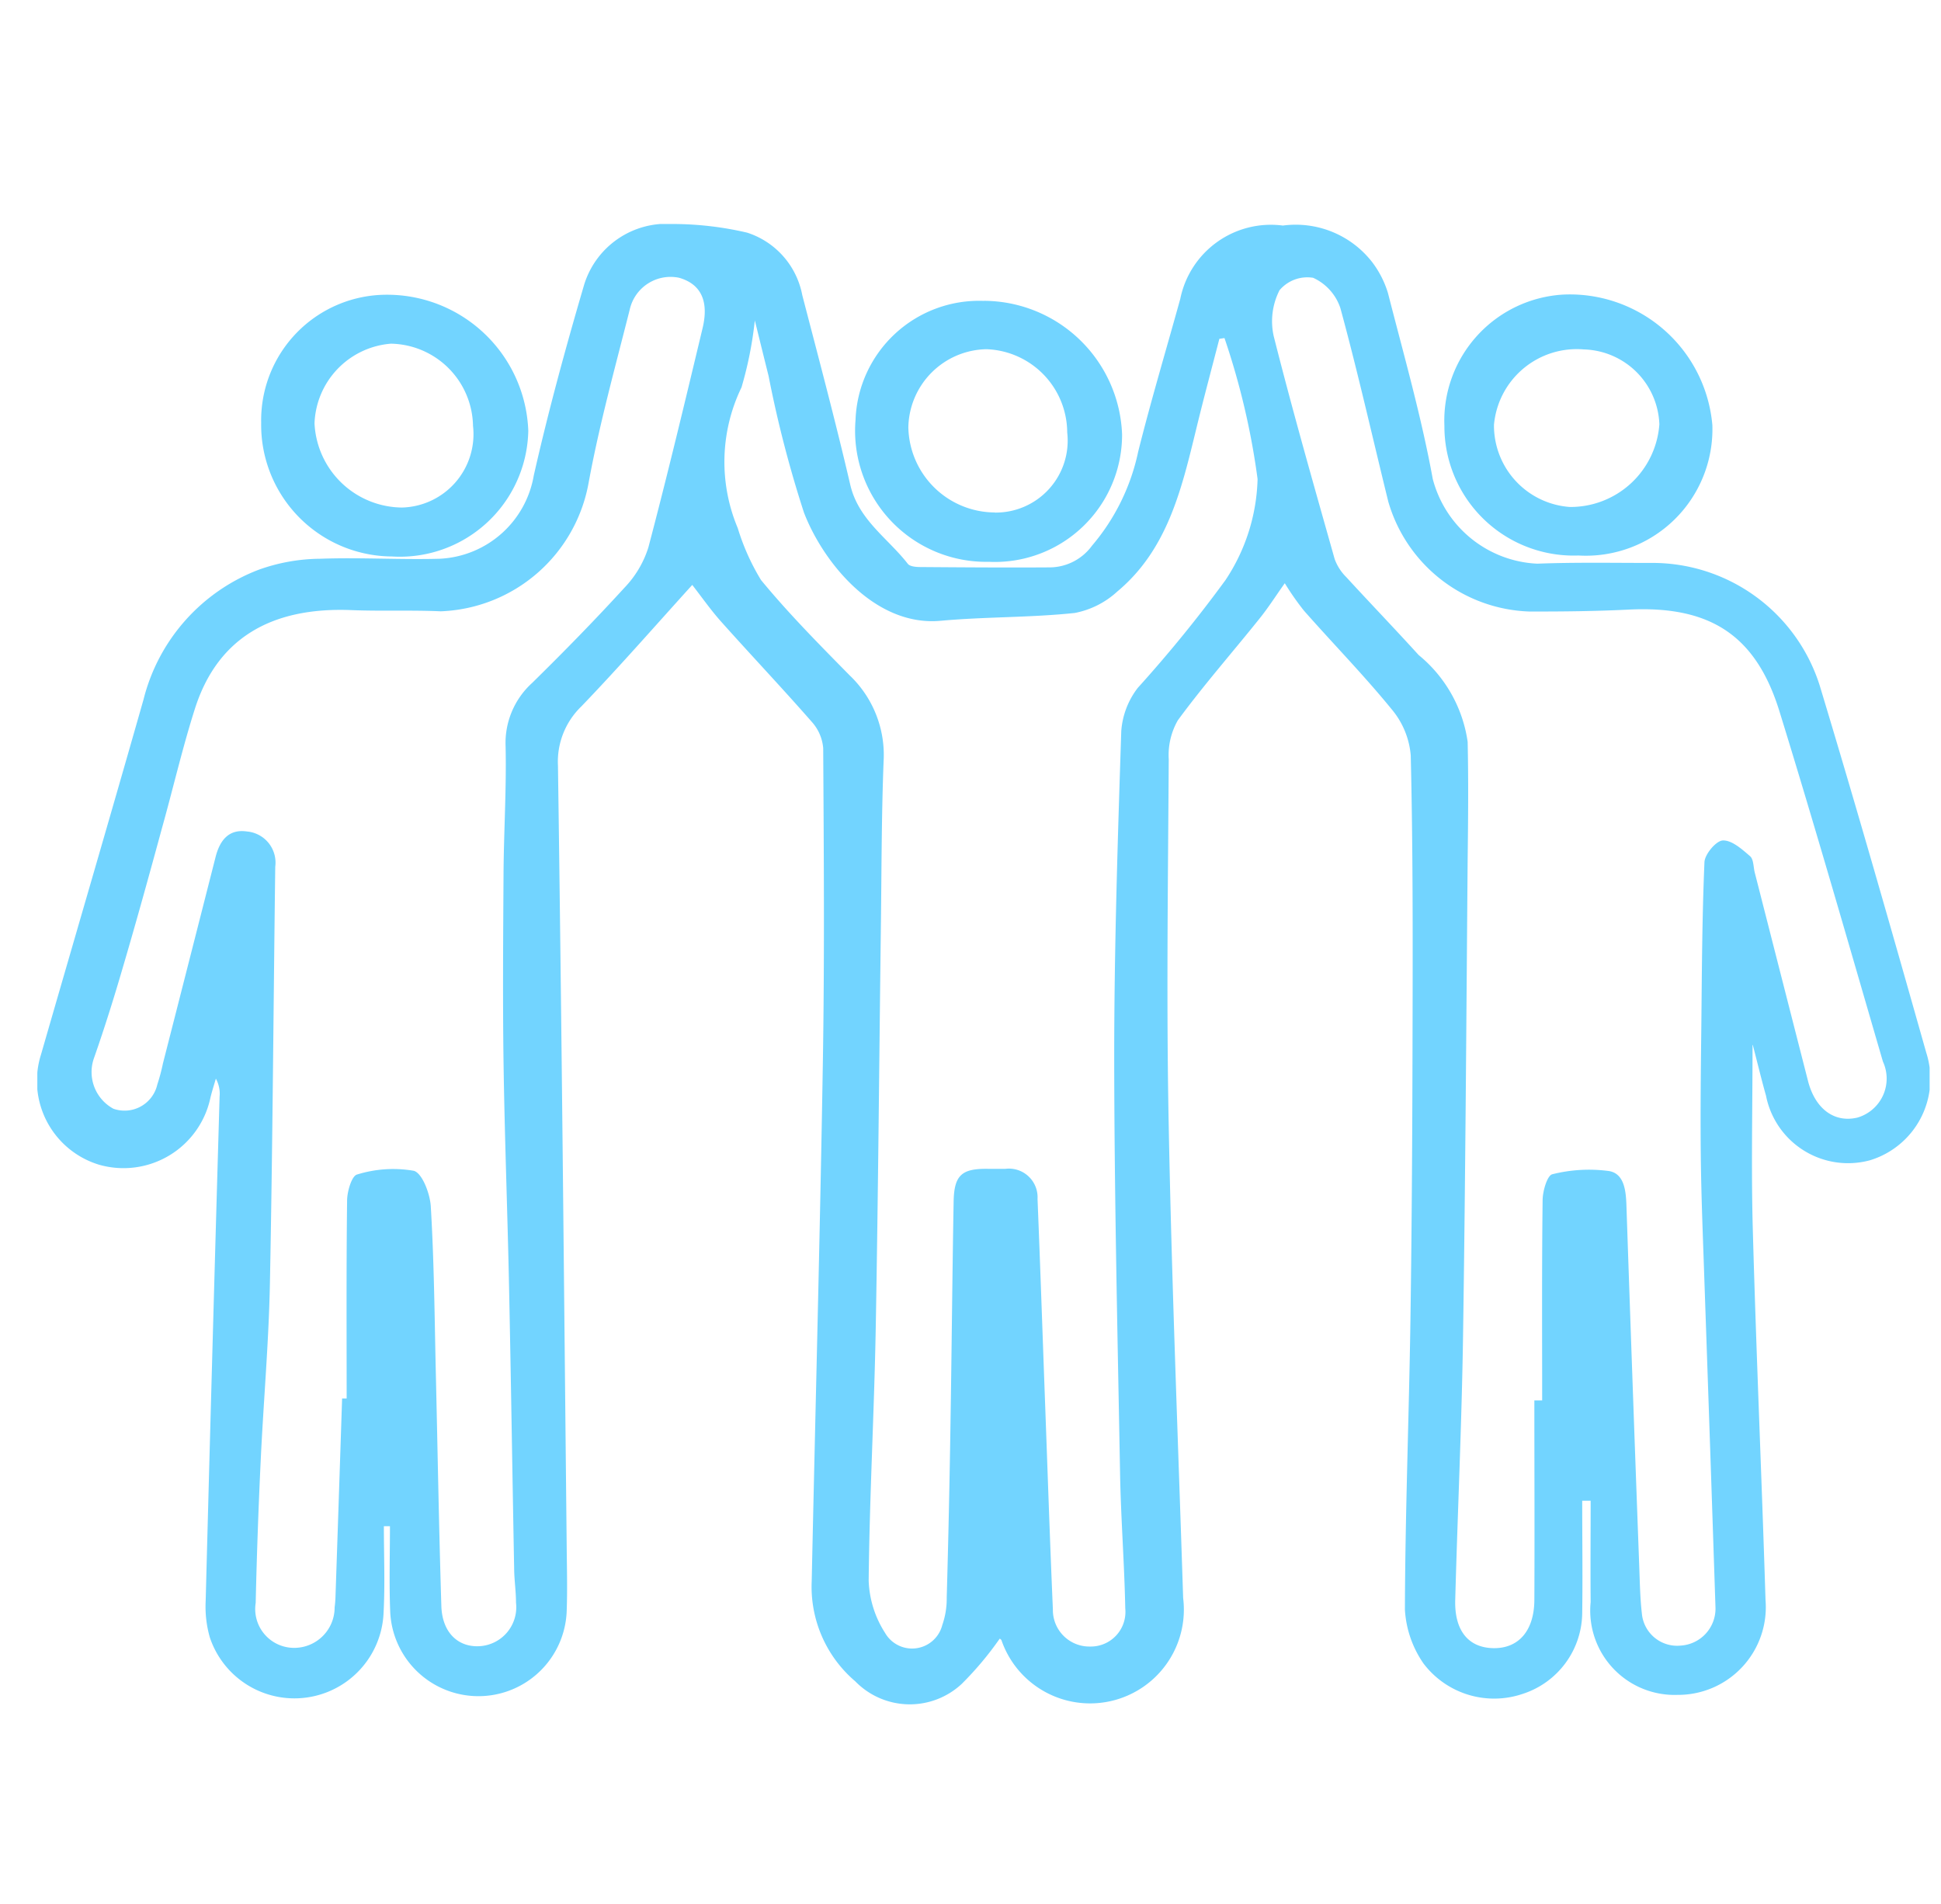 <svg xmlns="http://www.w3.org/2000/svg" xmlns:xlink="http://www.w3.org/1999/xlink" width="52" height="51" viewBox="0 0 52 51">
  <defs>
    <clipPath id="clip-path">
      <rect id="Rectángulo_2276" data-name="Rectángulo 2276" width="50.695" height="39.655" fill="#72d4ff"/>
    </clipPath>
  </defs>
  <g id="Grupo_26414" data-name="Grupo 26414" transform="translate(-862 -3458)">
    <g id="Grupo_133" data-name="Grupo 133" transform="translate(863 3464)">
      <g id="Grupo_119" data-name="Grupo 119" transform="translate(0 0)" clip-path="url(#clip-path)">
        <path id="Trazado_8274" data-name="Trazado 8274" d="M45.951,21.992c0,1.719-.038,3.345.008,4.969.091,3.3.238,6.6.34,9.9A2.35,2.35,0,0,1,43.94,39.4a2.26,2.26,0,0,1-2.326-2.487c-.008-.9,0-1.809,0-2.714h-.226c0,1,.014,2.008,0,3.011A2.3,2.3,0,0,1,39.8,39.371a2.375,2.375,0,0,1-2.662-.809,2.808,2.808,0,0,1-.5-1.448c.008-2.582.109-5.165.148-7.746.039-2.642.052-5.284.057-7.925.006-2.4.009-4.809-.049-7.211A2.2,2.2,0,0,0,36.284,13c-.744-.913-1.572-1.759-2.351-2.643a7.255,7.255,0,0,1-.513-.734c-.216.3-.43.64-.678.948-.728.909-1.5,1.786-2.187,2.723a1.874,1.874,0,0,0-.244,1.046c-.02,3.282-.066,6.564,0,9.844.08,4.208.251,8.416.386,12.623a2.512,2.512,0,0,1-4.867,1.13.091.091,0,0,0-.048-.042,8.834,8.834,0,0,1-1.014,1.208,2.04,2.04,0,0,1-2.855-.066,3.327,3.327,0,0,1-1.167-2.685c.1-4.66.224-9.318.3-13.979.045-2.776.024-5.553.008-8.33a1.2,1.2,0,0,0-.305-.706c-.793-.906-1.622-1.781-2.424-2.679-.282-.315-.526-.665-.779-.99-.973,1.072-1.946,2.188-2.97,3.253a2.056,2.056,0,0,0-.628,1.589c.1,7.012.163,14.024.235,21.036.006.524.018,1.049,0,1.573a2.366,2.366,0,0,1-4.73.033c-.029-.755-.006-1.512-.006-2.27H9.284c0,.774.033,1.55-.008,2.321a2.39,2.39,0,0,1-4.655.657,3,3,0,0,1-.111-.975q.177-6.755.373-13.51a.834.834,0,0,0-.1-.482c-.049.171-.105.34-.146.513A2.38,2.38,0,0,1,1.658,25.2,2.345,2.345,0,0,1,.1,22.243c.915-3.17,1.843-6.336,2.746-9.509A5.027,5.027,0,0,1,5.94,9.258a4.978,4.978,0,0,1,1.637-.291c1.066-.039,2.135.029,3.2,0A2.686,2.686,0,0,0,13.3,6.737c.389-1.72.855-3.427,1.352-5.119A2.313,2.313,0,0,1,17.028,0a8.808,8.808,0,0,1,1.989.232,2.185,2.185,0,0,1,1.476,1.673c.439,1.69.89,3.377,1.285,5.077.219.944,1.007,1.432,1.542,2.12.055.072.214.086.325.087,1.165.009,2.33.017,3.5.009a1.413,1.413,0,0,0,1.11-.581A5.685,5.685,0,0,0,29.492,6.1c.344-1.373.75-2.73,1.128-4.095A2.477,2.477,0,0,1,33.369.042a2.594,2.594,0,0,1,2.4.99,2.634,2.634,0,0,1,.415.818c.423,1.654.894,3.3,1.2,4.979a3.04,3.04,0,0,0,2.8,2.27c1.008-.039,2.02-.02,3.03-.02a4.7,4.7,0,0,1,4.536,3.282c.989,3.27,1.926,6.555,2.857,9.843a2.281,2.281,0,0,1-1.511,2.876,2.241,2.241,0,0,1-2.784-1.73c-.12-.424-.223-.855-.354-1.359m-5.838,9.521h.195c0-1.785-.01-3.572.012-5.358,0-.247.125-.672.261-.7a4.025,4.025,0,0,1,1.522-.085c.4.07.449.52.462.909q.164,4.829.343,9.658c.017.445.023.893.077,1.335a.949.949,0,0,0,1.041.808.993.993,0,0,0,.926-1q-.146-4.422-.3-8.843c-.036-1.082-.082-2.166-.094-3.248-.013-1.157,0-2.316.014-3.474.015-1.474.021-2.948.084-4.42.009-.213.313-.574.492-.581.24-.01.512.233.727.419.1.083.09.289.128.439q.713,2.792,1.427,5.584c.192.75.709,1.129,1.325.981a1.088,1.088,0,0,0,.682-1.5c-.912-3.13-1.809-6.265-2.771-9.379C46.038,11,44.8,10.222,42.634,10.329c-.891.044-1.785.054-2.679.051a4.077,4.077,0,0,1-3.762-2.942c-.426-1.728-.815-3.466-1.283-5.182a1.364,1.364,0,0,0-.731-.815.975.975,0,0,0-.9.333A1.83,1.83,0,0,0,33.122,3c.505,2,1.073,3.987,1.634,5.975a1.309,1.309,0,0,0,.31.483c.642.7,1.3,1.383,1.94,2.088a3.673,3.673,0,0,1,1.313,2.325c.023,1.048.013,2.1,0,3.144-.035,4.248-.06,8.5-.123,12.746-.035,2.369-.146,4.736-.21,7.1-.022.818.353,1.271,1.011,1.287.679.017,1.1-.457,1.109-1.278.009-1.786,0-3.573,0-5.359m-31.947-.05h.128c0-1.767-.01-3.532.012-5.3,0-.245.125-.667.268-.7a3.257,3.257,0,0,1,1.516-.1c.226.056.438.614.458.955.085,1.414.1,2.832.13,4.249.051,2.151.086,4.3.153,6.454.021.709.448,1.114,1.034,1.076a1.045,1.045,0,0,0,.966-1.165c0-.291-.043-.58-.049-.871-.048-2.541-.085-5.082-.138-7.622-.041-1.992-.118-3.983-.147-5.974-.024-1.7-.01-3.4,0-5.1.009-1.124.08-2.247.055-3.371a2.17,2.17,0,0,1,.713-1.7c.845-.83,1.674-1.676,2.472-2.55a2.741,2.741,0,0,0,.64-1.078c.515-1.95.983-3.913,1.453-5.876.175-.732-.052-1.183-.632-1.348a1.121,1.121,0,0,0-1.321.856c-.388,1.539-.814,3.073-1.1,4.632a4.186,4.186,0,0,1-3.963,3.447c-.794-.036-1.592,0-2.386-.032-2.182-.09-3.607.778-4.2,2.644-.333,1.045-.58,2.117-.876,3.175C3,17.43,2.649,18.7,2.278,19.958c-.234.8-.482,1.59-.756,2.373A1.117,1.117,0,0,0,2.04,23.7a.9.9,0,0,0,1.175-.652,5.058,5.058,0,0,0,.15-.562q.706-2.761,1.409-5.524c.113-.45.353-.763.846-.689a.837.837,0,0,1,.754.943c-.048,3.722-.07,7.444-.143,11.166-.031,1.591-.174,3.179-.248,4.77q-.09,1.89-.133,3.784a1.041,1.041,0,0,0,.93,1.2,1.083,1.083,0,0,0,1.185-1.082,2.79,2.79,0,0,0,.023-.29q.09-2.648.177-5.3M31.807,3.055l-.14.021c-.208.806-.424,1.608-.62,2.417-.39,1.6-.764,3.224-2.111,4.349a2.332,2.332,0,0,1-1.141.577c-1.194.127-2.4.1-3.6.21-1.759.158-3.145-1.568-3.657-2.9a31.1,31.1,0,0,1-.947-3.656c-.117-.468-.232-.935-.369-1.49a10.151,10.151,0,0,1-.357,1.794,4.578,4.578,0,0,0-.1,3.77,6.037,6.037,0,0,0,.623,1.39c.741.9,1.561,1.727,2.378,2.557a2.942,2.942,0,0,1,.906,2.3c-.057,1.471-.054,2.946-.073,4.419-.045,3.591-.073,7.181-.138,10.77-.041,2.253-.166,4.5-.189,6.755a2.759,2.759,0,0,0,.438,1.4.835.835,0,0,0,1.534-.208,2.146,2.146,0,0,0,.119-.738q.065-2.3.1-4.6c.033-2,.049-4,.085-6,.012-.716.216-.893.92-.883.156,0,.311,0,.467,0a.768.768,0,0,1,.861.807c.073,1.8.134,3.607.2,5.411.069,1.86.13,3.722.211,5.584a.978.978,0,0,0,1,.994.928.928,0,0,0,.939-1.023c-.023-1.2-.117-2.4-.139-3.607-.067-3.719-.154-7.439-.157-11.157,0-2.912.094-5.824.189-8.733a2.148,2.148,0,0,1,.442-1.159,35.677,35.677,0,0,0,2.349-2.886,5.114,5.114,0,0,0,.861-2.708,19.838,19.838,0,0,0-.887-3.777" transform="translate(0 0)" fill="#72d4ff"/>
        <path id="Trazado_8275" data-name="Trazado 8275" d="M37.691,8.7A3.463,3.463,0,0,1,34.1,5.226,3.383,3.383,0,0,1,37.3,1.71a3.833,3.833,0,0,1,3.979,3.5A3.39,3.39,0,0,1,37.691,8.7M37.459,7.4a2.387,2.387,0,0,0,2.4-2.215,2.083,2.083,0,0,0-2.022-2.005,2.227,2.227,0,0,0-2.409,2.02,2.188,2.188,0,0,0,2.031,2.2" transform="translate(3.596 0.18)" fill="#72d4ff"/>
        <path id="Trazado_8276" data-name="Trazado 8276" d="M8.811,1.715a3.784,3.784,0,0,1,3.77,3.644A3.442,3.442,0,0,1,8.925,8.726a3.526,3.526,0,0,1-3.5-3.581,3.364,3.364,0,0,1,3.383-3.43m.392,5.7a1.966,1.966,0,0,0,1.9-2.189,2.24,2.24,0,0,0-2.2-2.2A2.223,2.223,0,0,0,6.854,5.16,2.367,2.367,0,0,0,9.2,7.415" transform="translate(0.572 0.18)" fill="#72d4ff"/>
        <path id="Trazado_8277" data-name="Trazado 8277" d="M23.27,1.862a3.719,3.719,0,0,1,3.7,3.582A3.409,3.409,0,0,1,23.4,8.853a3.511,3.511,0,0,1-3.571-3.8,3.312,3.312,0,0,1,3.44-3.189m.287,5.67A1.927,1.927,0,0,0,25.5,5.387a2.242,2.242,0,0,0-2.167-2.229,2.133,2.133,0,0,0-2.089,2.09,2.327,2.327,0,0,0,2.315,2.283" transform="translate(2.091 0.196)" fill="#72d4ff"/>
      </g>
    </g>
    <rect id="Rectángulo_3967" data-name="Rectángulo 3967" width="52" height="51" transform="translate(862 3458)" fill="none"/>
  </g>
</svg>
